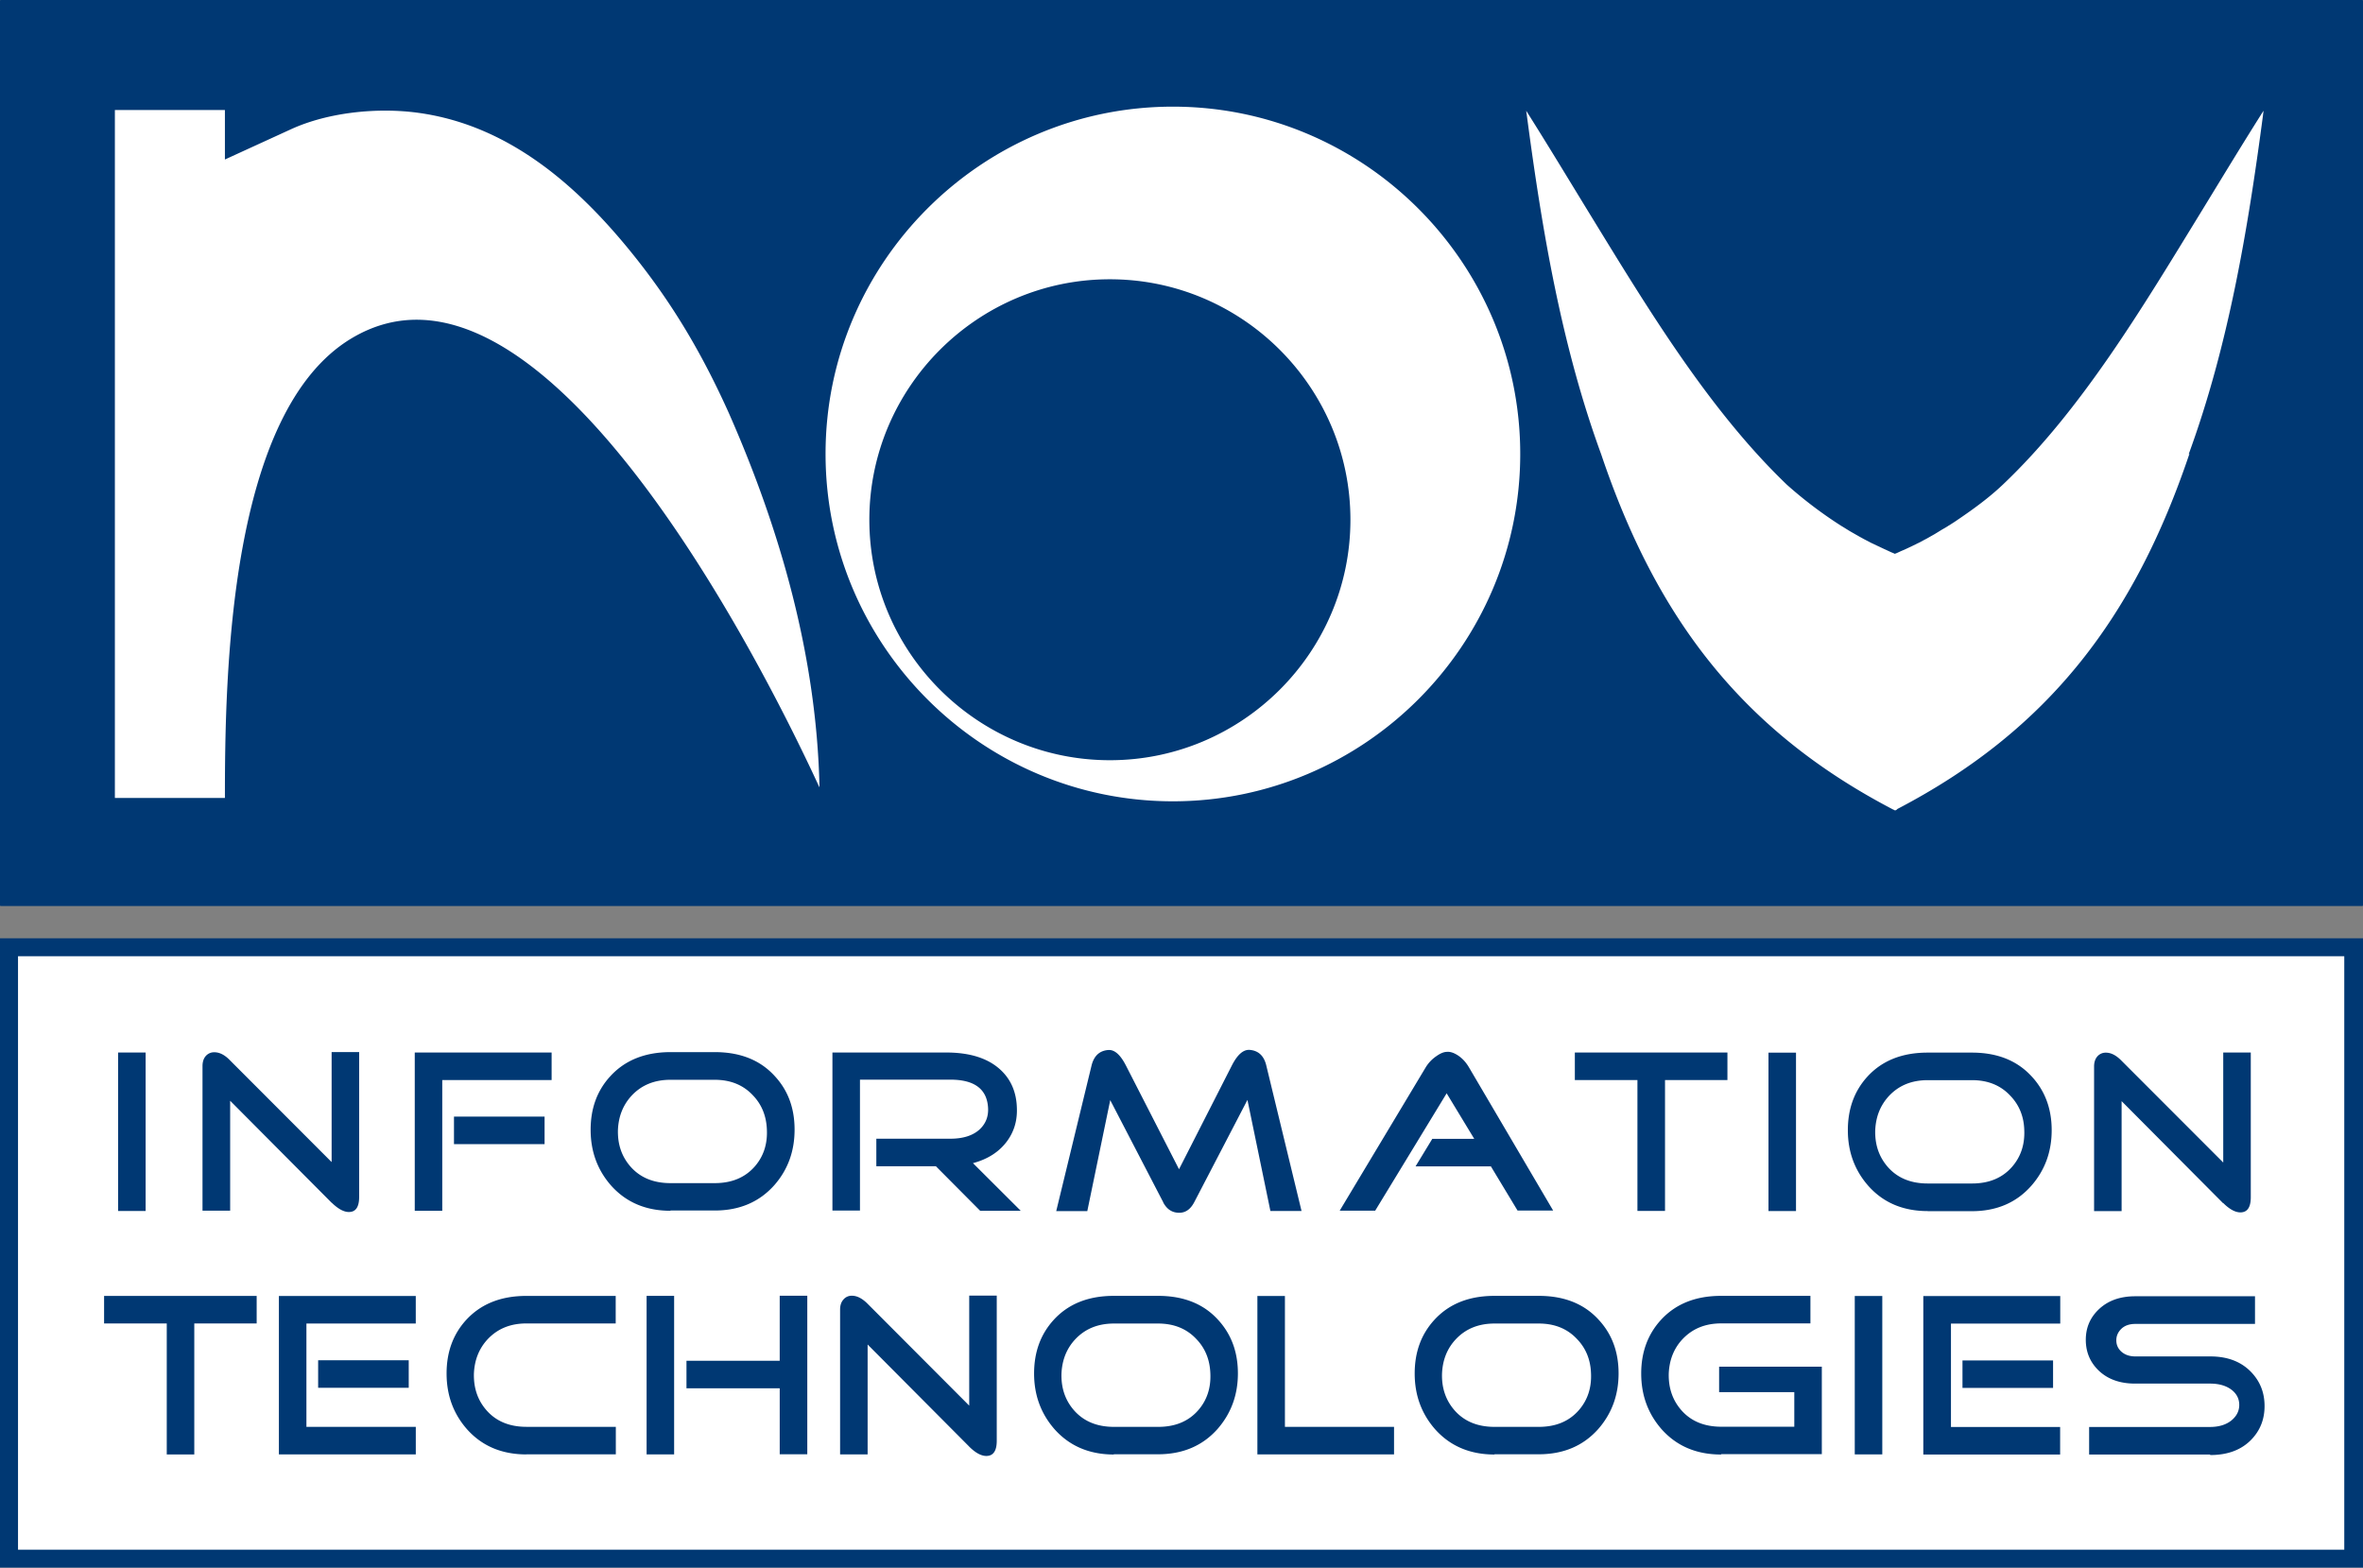 <svg xmlns="http://www.w3.org/2000/svg" viewBox="0 0 200 132.688" height="132.689" width="200">
  <rect x="0" y="0" width="200" height="132.688" fill="#808080" stroke="none"/>
  <path fill="#fff" d="M.054 79.487h199.863v53.16H.054z"/>
  <path d="M0 79.419h200v53.27H0v-53.27z" fill="#003873" fill-rule="evenodd"/>
  <path d="M.06 0h199.88c.033 0 .06.03.06.063v76.561a.063.063 0 0 1-.06.063H.06a.063.063 0 0 1-.06-.063V.063C0 .029.027 0 .06 0z" fill="#003873" fill-rule="evenodd"/>
  <path d="M1.465 80.937h196.95v50.233H1.525V80.937z" fill="#fff" fill-rule="evenodd"/>
  <path d="M160.558 68.492l-.006.004zm24.757-30.101c-4.646 13.801-11.878 23.382-24.722 30.082l-.008.005-.007.01-.01.01-.011.011-.01.01-.011.011-.01.01-.011.011h-.01s-.011 0-.011.01h-.01l-.064.032h-.031l-.074-.031v-.003l-.01-.011h-.01l-.011-.01h-.01c-.007 0-.009 0-.011-.005l-.006-.003h-.01c-12.849-6.698-20.076-16.277-24.727-30.08-3.367-9.198-5.005-18.976-6.287-28.646l-.06-.432c1.795 2.835 3.527 5.711 5.28 8.573 4.929 8.043 10.153 16.715 16.768 23.067a36.066 36.066 0 0 0 4.599 3.486l.147.088.437.27.147.092.147.084.147.084c.05.031.1.054.147.084l.147.084h.003l.147.084.147.084.147.078.147.084.305.158.153.079.147.08.158.074.157.073.158.074c.052.031.102.052.153.073l.157.074c.053.031.105.052.158.073.052.032.105.053.157.074.053.031.105.052.158.073l.157.074.158.073.157.074.158.063.157.07.164-.064.162-.073.157-.074.158-.068.157-.065.158-.074.157-.073.158-.074.157-.073c.053-.021.099-.053.15-.074l.158-.073.147-.079.157-.073.147-.074.147-.08.147-.082.156-.08.153-.084.147-.084.147-.084.151-.084.147-.084.147-.09.147-.09.147-.09.147-.09c.047-.031.095-.057.147-.086l.147-.084.147-.089.137-.088.147-.086c.042-.032.094-.063.136-.09l.147-.095c.053-.031.095-.063.147-.094l.137-.095c1.365-.924 2.698-1.89 3.892-3.024 6.656-6.317 11.839-15.032 16.767-23.067 1.754-2.866 3.49-5.738 5.287-8.573l-.053.44c-1.28 9.67-2.919 19.448-6.286 28.646zM93.943 23.639c11.211 0 20.354 9.143 20.354 20.353 0 11.211-9.145 20.354-20.358 20.354-11.214 0-20.359-9.143-20.359-20.354 0-11.21 9.145-20.353 20.348-20.353zm5.33-14.612c16.19 0 29.397 13.206 29.397 29.398 0 16.193-13.208 29.399-29.398 29.399-16.2 0-29.398-13.206-29.398-29.399-.01-16.192 13.198-29.398 29.388-29.398zM69.36 66.61c-.242-10.948-3.266-21.662-7.686-31.679-2.1-4.658-4.4-8.643-7.454-12.578-4.778-6.142-10.804-11.728-18.868-12.811-3.412-.459-7.58-.042-10.72 1.396L19.036 13.5V9.309H9.723v58.233h9.313c0-10.46.336-32.674 10.71-38.9 15.77-9.462 34.186 26.232 39.593 37.968z" fill="#fff" fill-rule="evenodd"/>
  <path d="M187.046 123.115H176.82v-2.333h10.225c.77 0 1.386-.193 1.848-.577.422-.361.633-.79.633-1.289 0-.493-.2-.913-.61-1.249-.461-.367-1.08-.556-1.858-.556h-6.352c-1.312 0-2.362-.389-3.129-1.155-.693-.693-1.039-1.544-1.039-2.552 0-.997.346-1.837 1.05-2.53.777-.766 1.816-1.155 3.14-1.155h10.131v2.341h-10.132c-.493 0-.892.137-1.176.41-.283.273-.43.598-.43.976s.136.683.399.935c.304.283.703.43 1.218.43h6.341c1.439 0 2.583.43 3.434 1.302.777.798 1.155 1.764 1.155 2.898 0 1.134-.378 2.079-1.134 2.856-.84.86-1.995 1.291-3.455 1.291zm-21.933-2.333h9.253v2.331h-11.581V109.7h11.591v2.331h-9.25v8.751zm8.655-5.634v2.331h-7.667v-2.33h7.664zm-16.784 7.966v-13.418h2.33v13.408h-2.33zm-11.321 0c-2.09 0-3.77-.724-5.038-2.152-1.144-1.313-1.716-2.877-1.716-4.704 0-1.806.557-3.307 1.649-4.515 1.25-1.375 2.95-2.058 5.113-2.058h7.56v2.331h-7.55c-1.343 0-2.425.441-3.265 1.323-.735.777-1.123 1.754-1.176 2.909-.031 1.217.315 2.246 1.05 3.097.82.945 1.953 1.417 3.402 1.417h6.174v-2.929h-6.363v-2.152h8.693v7.402h-8.504zm-19.172 0c-2.09 0-3.77-.724-5.038-2.152-1.144-1.313-1.716-2.877-1.716-4.704 0-1.806.545-3.307 1.642-4.515 1.243-1.375 2.947-2.058 5.113-2.058h3.748c2.163 0 3.862.683 5.092 2.048 1.109 1.207 1.662 2.709 1.662 4.515 0 1.826-.572 3.39-1.716 4.703-1.269 1.428-2.949 2.142-5.038 2.142h-3.748zm0-11.087c-1.344 0-2.433.44-3.266 1.323-.735.777-1.125 1.753-1.175 2.908-.037 1.218.311 2.247 1.044 3.097.821.945 1.953 1.418 3.397 1.418h3.748c1.445 0 2.575-.473 3.397-1.418.734-.85 1.076-1.879 1.025-3.097-.036-1.155-.428-2.131-1.176-2.908-.819-.882-1.902-1.323-3.244-1.323h-3.75zm-20.068 11.087v-13.418h2.331v11.077h9.235v2.33h-11.566zm-12.14 0c-2.09 0-3.77-.724-5.038-2.152-1.144-1.313-1.721-2.877-1.721-4.704 0-1.806.545-3.307 1.637-4.515 1.24-1.375 2.95-2.058 5.114-2.058h3.748c2.163 0 3.864.683 5.092 2.048 1.102 1.207 1.659 2.709 1.659 4.515 0 1.826-.578 3.39-1.722 4.703-1.27 1.428-2.95 2.142-5.04 2.142h-3.758zm0-11.087c-1.344 0-2.43.44-3.265 1.323-.733.777-1.124 1.753-1.176 2.908-.036 1.218.312 2.247 1.045 3.097.822.945 1.953 1.418 3.396 1.418h3.75c1.439 0 2.573-.473 3.392-1.418.735-.85 1.07-1.879 1.018-3.097-.042-1.155-.43-2.131-1.176-2.908-.819-.882-1.91-1.323-3.244-1.323h-3.759zM82.03 122.442l-8.596-8.64v9.302h-2.33V110.86c0-.367.092-.65.279-.86a.902.902 0 0 1 .727-.326c.431 0 .872.231 1.323.682l8.6 8.62v-9.313h2.33v12.286c0 .858-.294 1.287-.882 1.287-.44 0-.924-.266-1.46-.798zm-24.972.662h-2.331v-13.419h2.33v13.419zm8.935-7.917v-5.512h2.334v13.418h-2.333v-5.586h-7.892v-2.33h7.892zm-21.442 7.918c-2.09 0-3.77-.716-5.038-2.146-1.144-1.307-1.715-2.873-1.715-4.702 0-1.806.546-3.307 1.64-4.515 1.25-1.369 2.951-2.053 5.114-2.053h7.56v2.33h-7.56c-1.344 0-2.426.441-3.265 1.323-.735.786-1.124 1.754-1.176 2.913-.032 1.218.315 2.251 1.05 3.097.818.945 1.952 1.418 3.401 1.418h7.56v2.33h-7.56zm-18.613-2.333h9.254v2.33H23.605v-13.407H35.19v2.33h-9.255v8.75zm8.656-5.634v2.33h-7.667v-2.33h7.667zm-18.15-3.11v11.082h-2.33v-11.087H8.81v-2.331h12.914v2.33h-5.28zm171.717-10.184l-8.592-8.641v9.306h-2.33V90.273c0-.36.094-.645.28-.858a.929.929 0 0 1 .727-.315c.436 0 .877.23 1.323.69l8.602 8.609v-9.313h2.331v12.253c0 .85-.292 1.28-.88 1.28-.434 0-.92-.262-1.46-.798zm-25.003.665c-2.09 0-3.77-.716-5.037-2.146-1.144-1.306-1.722-2.872-1.722-4.701 0-1.803.546-3.308 1.638-4.515 1.239-1.368 2.95-2.052 5.113-2.052h3.748c2.163 0 3.854.683 5.093 2.053 1.102 1.207 1.659 2.712 1.659 4.515 0 1.829-.578 3.395-1.722 4.701-1.27 1.439-2.95 2.153-5.04 2.153h-3.748zm0-11.082c-1.344 0-2.431.441-3.266 1.323-.735.788-1.123 1.753-1.176 2.908-.035 1.218.313 2.247 1.047 3.098.82.945 1.953 1.417 3.396 1.417h3.751c1.442 0 2.572-.472 3.394-1.417.735-.85 1.077-1.88 1.027-3.098-.031-1.155-.43-2.131-1.176-2.908-.819-.882-1.9-1.323-3.244-1.323h-3.748zm-13.477 11.077V89.096h2.33v13.408h-2.33zm-8.757-11.087v11.076h-2.335V91.417h-5.297v-2.331h12.914v2.33h-5.28zm-14.751 7.307h-6.363l1.417-2.33h3.55l-2.335-3.854-6.047 9.932h-3.003l7.276-12.126c.237-.389.542-.704.913-.956.326-.23.61-.346.861-.357.273-.031.578.063.914.273.385.242.708.588.97 1.03l7.129 12.126h-3.013l-2.268-3.759zm-27.711 3.055l-4.494-8.661-1.942 9.396h-2.63L92.384 90.2c.2-.82.666-1.26 1.4-1.323.536-.053 1.04.388 1.512 1.312l4.494 8.778 4.476-8.788c.472-.924.976-1.355 1.512-1.313.735.063 1.199.5 1.396 1.309l2.986 12.326h-2.635l-1.943-9.403-4.504 8.661c-.315.599-.735.893-1.27.893-.599 0-1.05-.294-1.365-.893zm-12.048.704h-3.455l-3.748-3.77h-5.04v-2.33h6.269c1.092 0 1.927-.273 2.498-.809.5-.483.73-1.081.691-1.795-.087-1.596-1.15-2.394-3.19-2.394h-7.653v11.077h-2.331V89.087h9.628c2.026 0 3.559.493 4.609 1.475.882.819 1.344 1.906 1.375 3.248.037 1.05-.241 1.985-.84 2.793-.661.893-1.62 1.512-2.877 1.848l4.053 4.042zm-29.671 0c-2.09 0-3.77-.725-5.037-2.152-1.144-1.313-1.716-2.877-1.716-4.704 0-1.806.546-3.307 1.649-4.515 1.239-1.365 2.95-2.058 5.113-2.058H60.5c2.163 0 3.864.683 5.092 2.048 1.113 1.207 1.66 2.708 1.66 4.514 0 1.827-.568 3.392-1.712 4.696-1.27 1.428-2.95 2.148-5.04 2.148h-3.748zm0-11.087c-1.344 0-2.431.44-3.266 1.323-.735.787-1.123 1.753-1.176 2.908-.035 1.218.312 2.247 1.046 3.097.822.945 1.953 1.418 3.398 1.418h3.748c1.444 0 2.572-.473 3.397-1.418.734-.85 1.07-1.88 1.018-3.097-.042-1.155-.43-2.131-1.176-2.908-.819-.882-1.9-1.323-3.244-1.323h-3.749zm-19.309 11.087h-2.33V89.087h11.584v2.33h-9.256v11.085zm8.658-7.97v2.332h-7.668v-2.331h7.668zm-18.017 7.298L19.48 93.17v9.302h-2.34v-12.23c0-.368.094-.651.278-.861a.933.933 0 0 1 .728-.315c.441 0 .882.226 1.323.685l8.599 8.61v-9.313h2.33v12.253c0 .856-.283 1.286-.87 1.286-.431 0-.914-.263-1.46-.795zm-18.08.661V89.087h2.331v13.412h-2.33z" fill="#003873" fill-rule="evenodd"/>
</svg>
